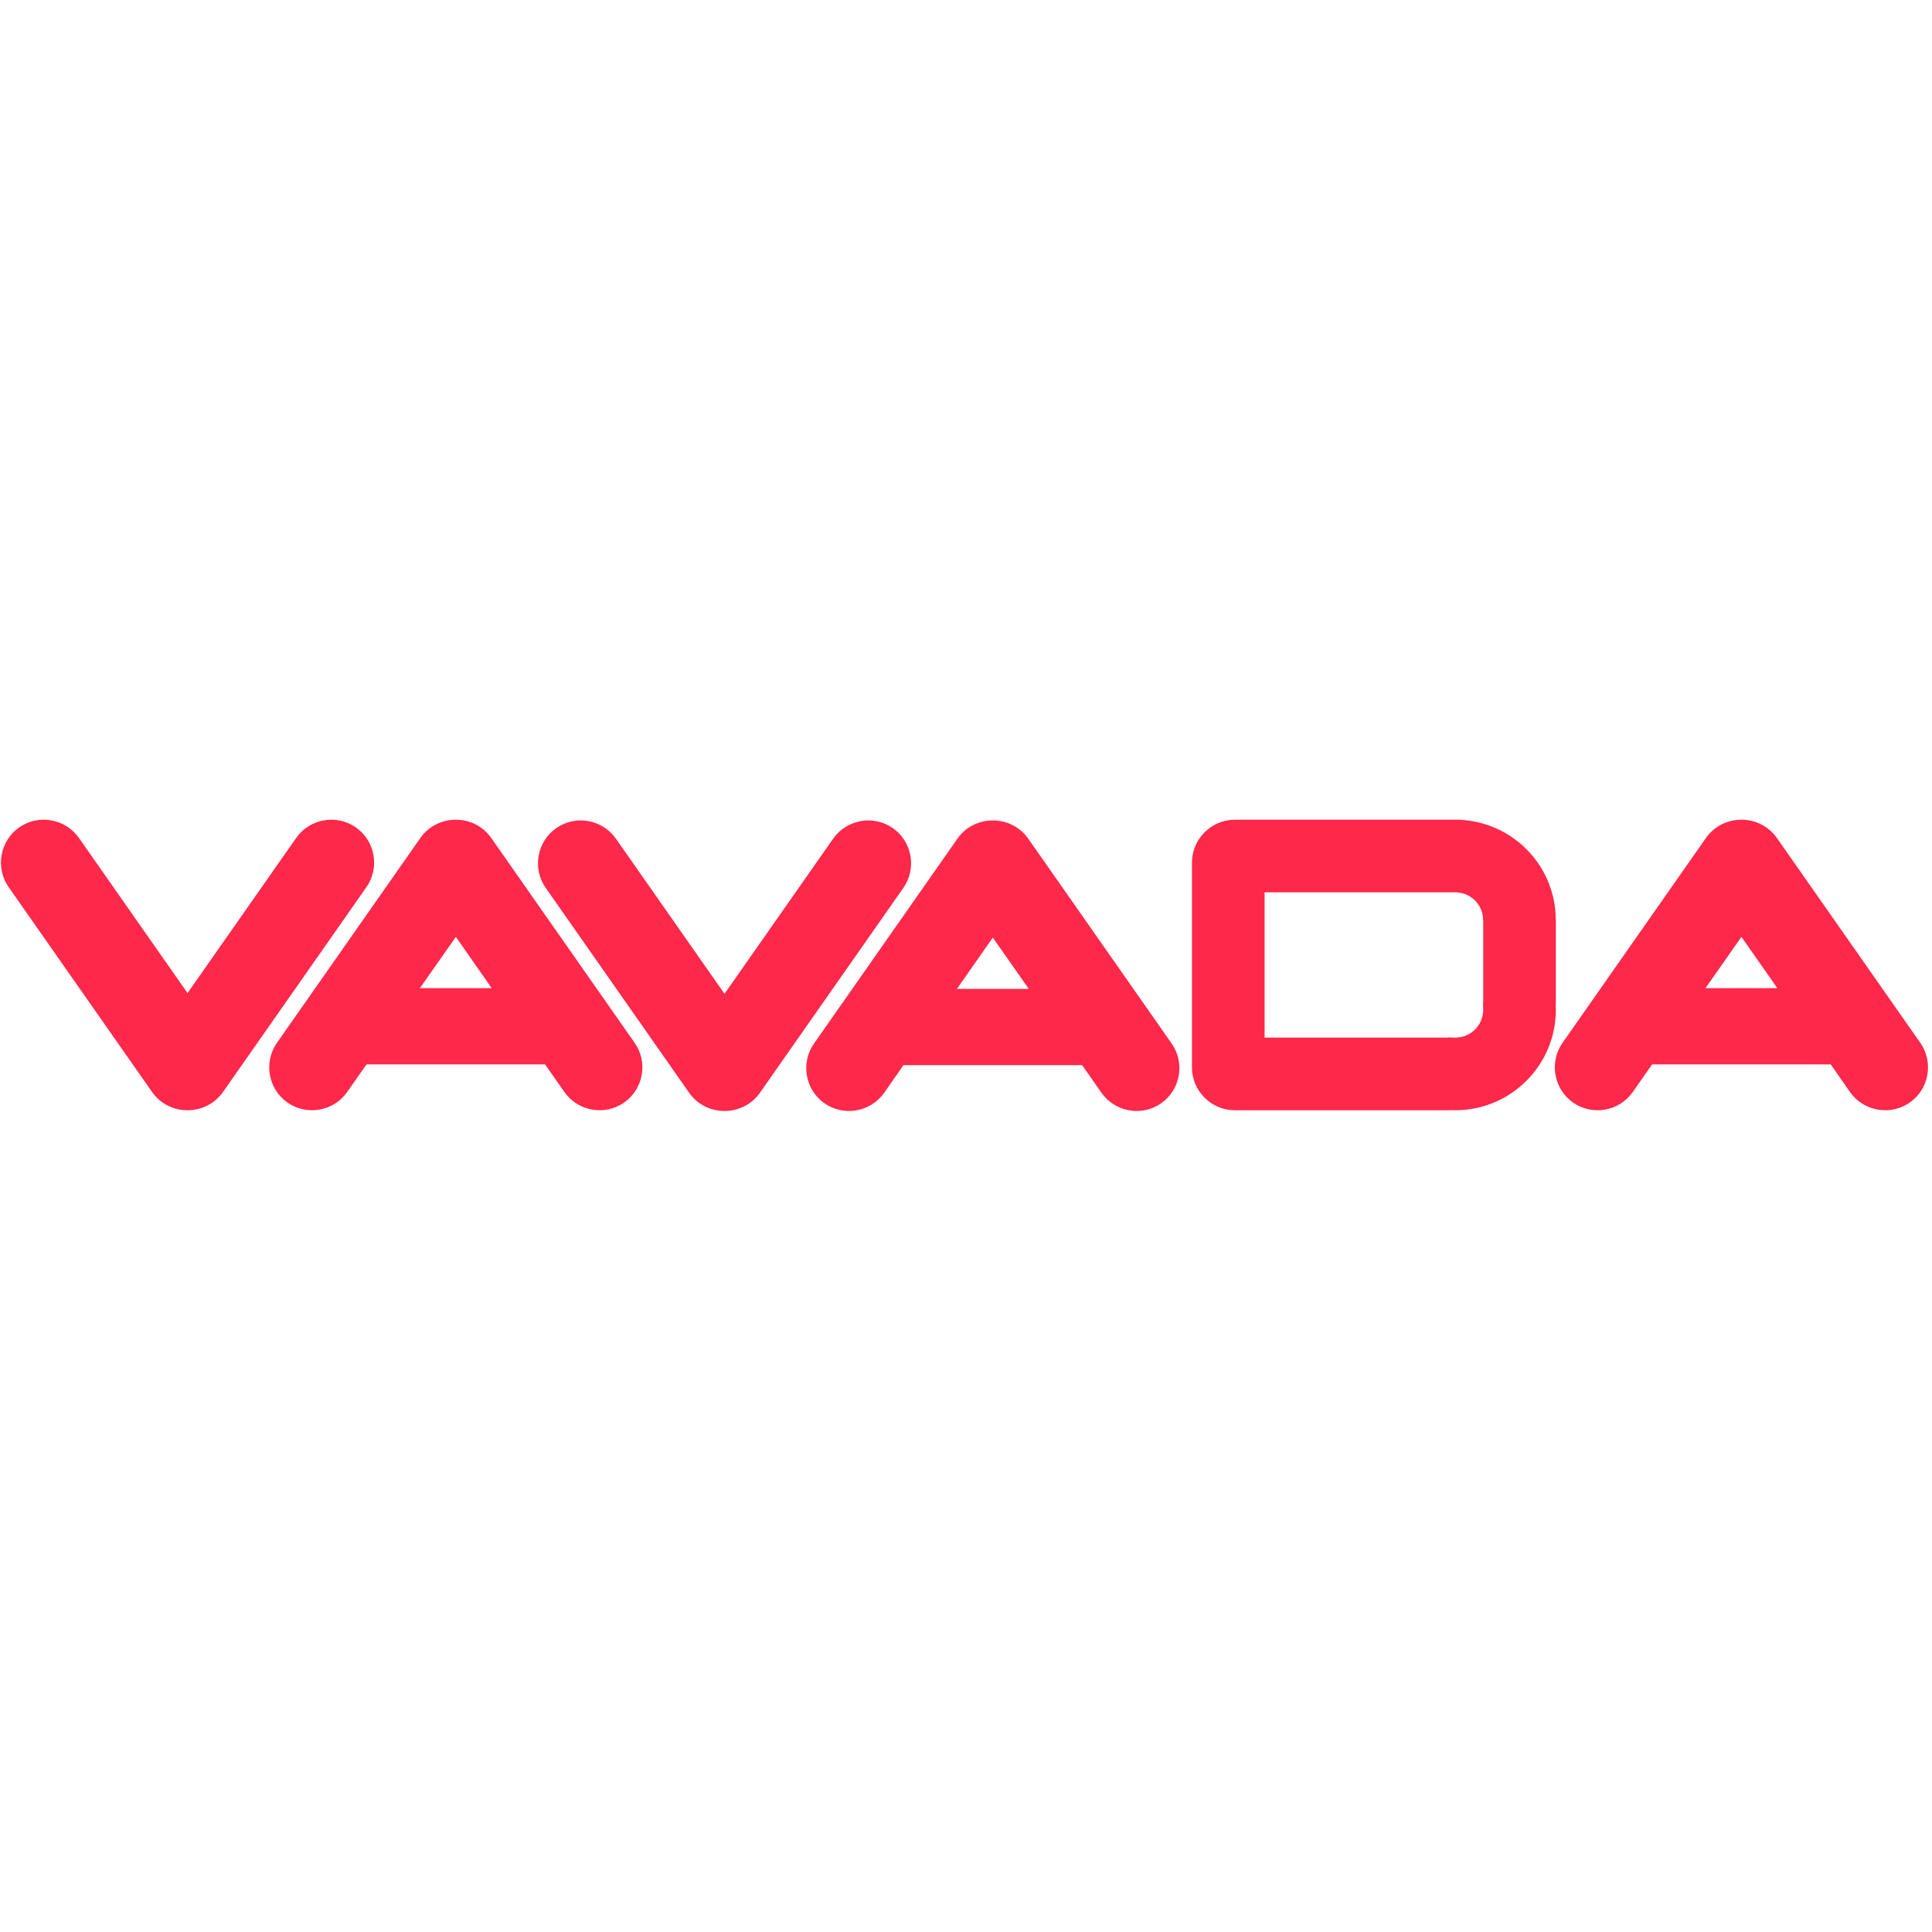 <?xml version="1.0"?>
<svg xmlns="http://www.w3.org/2000/svg" viewBox="0 0 26600 4100" shape-rendering="geometricPrecision" text-rendering="geometricPrecision" image-rendering="optimizeQuality" fill-rule="evenodd" clip-rule="evenodd" width="100" height="100"><path d="M21420 1400c-9-713-558-1295-1256-1358-27-4-55-6-82-6h-3081c-324 0-590 266-590 590v2820c0 324 266 590 590 590h2932c14 0 28-1 42-1 21 0 42 1 63 1 763 0 1383-619 1383-1383 0-20-1-40-2-60 1-13 2-26 2-39V1416c0-5-1-11-1-16zM13182 297l-1975 2821c-187 266-121 636 144 822 266 186 636 121 823-145l265-380h2460l266 380c186 266 556 331 822 145s331-556 145-822L14157 297c-117-167-306-254-496-251-184 2-366 89-479 251zm-7 2068l494-706 495 706h-989zM23488 287l-1975 2821c-186 266-121 636 145 822s636 121 822-145l266-380h2460l265 380c187 266 557 331 823 145s331-556 145-822L24464 287c-117-167-306-254-496-251-185 2-366 89-480 251zm-7 2068l495-706 495 706h-990zM5788 287L3813 3108c-186 266-121 636 145 822s636 121 822-145l266-380h2459l266 380c186 266 556 331 822 145s332-556 145-822L6763 287c-116-167-305-254-495-251-185 2-366 89-480 251zm-7 2068l495-706 494 706h-989zm4682 1440l1975-2821c186-266 121-636-145-822s-636-121-822 145L9975 2433 8480 297c-186-266-556-331-822-145s-331 556-145 822l1975 2821c117 167 305 254 495 251 185-2 367-89 480-251zm-7393-10L5045 964c186-266 121-636-145-822s-636-121-822 145L2582 2423 1087 287C900 21 530-44 264 142S-67 698 119 964l1975 2821c117 167 306 254 496 251 185-2 366-89 480-251zm16985-2749h-2644v2000h2508l43-3 57 3h19c211 0 383-171 383-383 0-6-1-11-1-17l-2-55 3-41V1422c-1-3-1-6-1-8-2-195-152-359-346-376l-19-2z" fill="#fe284a"/></svg>
